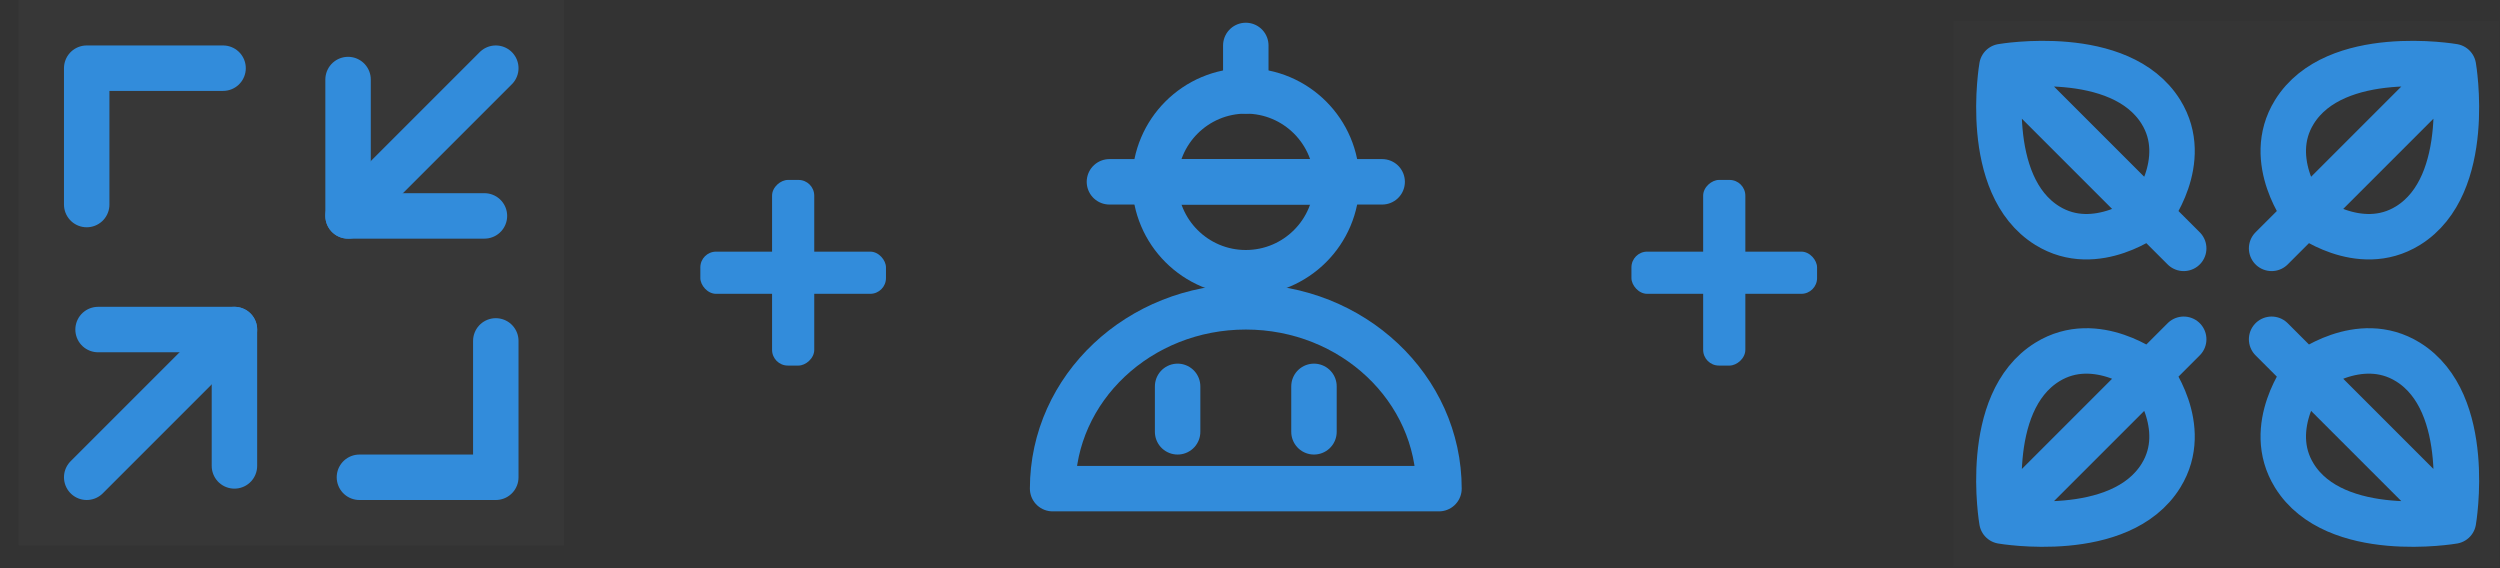 <?xml version="1.0" encoding="UTF-8"?> <svg xmlns="http://www.w3.org/2000/svg" width="110" height="25" viewBox="0 0 110 25" fill="none"><rect x="0" y="0" width="110" height="25" fill="#333333" stroke="none"/> <g clip-path="url(#clip0_179_337)"> <path d="M24.815 0H0.815V24H24.815V0Z" fill="white" fill-opacity="0.01"></path> <path d="M24.815 0H0.815V24H24.815V0Z" fill="white" fill-opacity="0.01"></path> <path d="M21.315 9.5H15.315V3.5" stroke="#328CDB" stroke-width="2" stroke-linecap="round" stroke-linejoin="round"></path> <path d="M9.815 3H3.815V9" stroke="#328CDB" stroke-width="2" stroke-linecap="round" stroke-linejoin="round"></path> <path d="M15.815 21H21.815V15" stroke="#328CDB" stroke-width="2" stroke-linecap="round" stroke-linejoin="round"></path> <path d="M4.315 14.5H10.315V20.5" stroke="#328CDB" stroke-width="2" stroke-linecap="round" stroke-linejoin="round"></path> <path d="M21.815 3L15.315 9.5" stroke="#328CDB" stroke-width="2" stroke-linecap="round" stroke-linejoin="round"></path> <path d="M10.315 14.5L3.815 21" stroke="#328CDB" stroke-width="2" stroke-linecap="round" stroke-linejoin="round"></path> </g> <path d="M58.815 8C58.815 10.209 57.024 12 54.815 12C52.606 12 50.815 10.209 50.815 8" stroke="#328CDB" stroke-width="2" stroke-linecap="round" stroke-linejoin="round"></path> <path d="M54.815 4C52.606 4 50.815 5.791 50.815 8H58.815C58.815 5.791 57.024 4 54.815 4Z" stroke="#328CDB" stroke-width="2" stroke-linecap="round" stroke-linejoin="round"></path> <path d="M48.815 8H60.815" stroke="#328CDB" stroke-width="2" stroke-linecap="round" stroke-linejoin="round"></path> <path d="M54.815 2V4" stroke="#328CDB" stroke-width="2" stroke-linecap="round" stroke-linejoin="round"></path> <path d="M54.815 13.5C50.121 13.5 46.315 17.082 46.315 21.5H63.315C63.315 17.082 59.51 13.5 54.815 13.5Z" stroke="#328CDB" stroke-width="2" stroke-linecap="round" stroke-linejoin="round"></path> <path d="M51.815 17V19" stroke="#328CDB" stroke-width="2" stroke-linecap="round" stroke-linejoin="round"></path> <path d="M57.815 17V19" stroke="#328CDB" stroke-width="2" stroke-linecap="round" stroke-linejoin="round"></path> <rect x="30.815" y="11.072" width="8.168" height="1.856" rx="0.693" fill="#328CDB"></rect> <rect x="35.827" y="7.917" width="8.168" height="1.856" rx="0.693" transform="rotate(90 35.827 7.917)" fill="#328CDB"></rect> <rect x="71.783" y="11.072" width="8.168" height="1.856" rx="0.693" fill="#328CDB"></rect> <rect x="76.795" y="7.917" width="8.168" height="1.856" rx="0.693" transform="rotate(90 76.795 7.917)" fill="#328CDB"></rect> <path d="M109.951 0.928H85.951V24.928H109.951V0.928Z" fill="white" fill-opacity="0.01"></path> <path d="M101.451 9.429L99.951 10.928M107.951 2.929C107.951 2.929 102.746 2.029 100.951 4.928C99.615 7.087 101.451 9.429 101.451 9.429L107.951 2.929ZM107.951 2.929C107.951 2.929 108.85 8.134 105.951 9.929C103.792 11.265 101.451 9.429 101.451 9.429L107.951 2.929ZM107.951 2.929L101.451 9.429L107.951 2.929Z" stroke="#328CDB" stroke-width="2" stroke-linecap="round" stroke-linejoin="round"></path> <path d="M101.451 16.428L99.951 14.928M107.951 22.928C107.951 22.928 102.746 23.828 100.951 20.928C99.615 18.77 101.451 16.428 101.451 16.428L107.951 22.928ZM107.951 22.928C107.951 22.928 108.85 17.723 105.951 15.928C103.792 14.592 101.451 16.428 101.451 16.428L107.951 22.928ZM107.951 22.928L101.451 16.428L107.951 22.928Z" stroke="#328CDB" stroke-width="2" stroke-linecap="round" stroke-linejoin="round"></path> <path d="M94.583 9.429L96.083 10.928M88.083 2.929C88.083 2.929 93.288 2.029 95.083 4.928C96.419 7.087 94.583 9.429 94.583 9.429L88.083 2.929ZM88.083 2.929C88.083 2.929 87.183 8.134 90.083 9.929C92.241 11.265 94.583 9.429 94.583 9.429L88.083 2.929ZM88.083 2.929L94.583 9.429L88.083 2.929Z" stroke="#328CDB" stroke-width="2" stroke-linecap="round" stroke-linejoin="round"></path> <path d="M94.583 16.428L96.083 14.928M88.083 22.928C88.083 22.928 93.288 23.828 95.083 20.928C96.419 18.77 94.583 16.428 94.583 16.428L88.083 22.928ZM88.083 22.928C88.083 22.928 87.183 17.723 90.083 15.928C92.241 14.592 94.583 16.428 94.583 16.428L88.083 22.928ZM88.083 22.928L94.583 16.428L88.083 22.928Z" stroke="#328CDB" stroke-width="2" stroke-linecap="round" stroke-linejoin="round"></path> <defs> <clipPath id="clip0_179_337"> <rect width="24" height="24" fill="white" transform="translate(0.815)"></rect> </clipPath> </defs> </svg> 